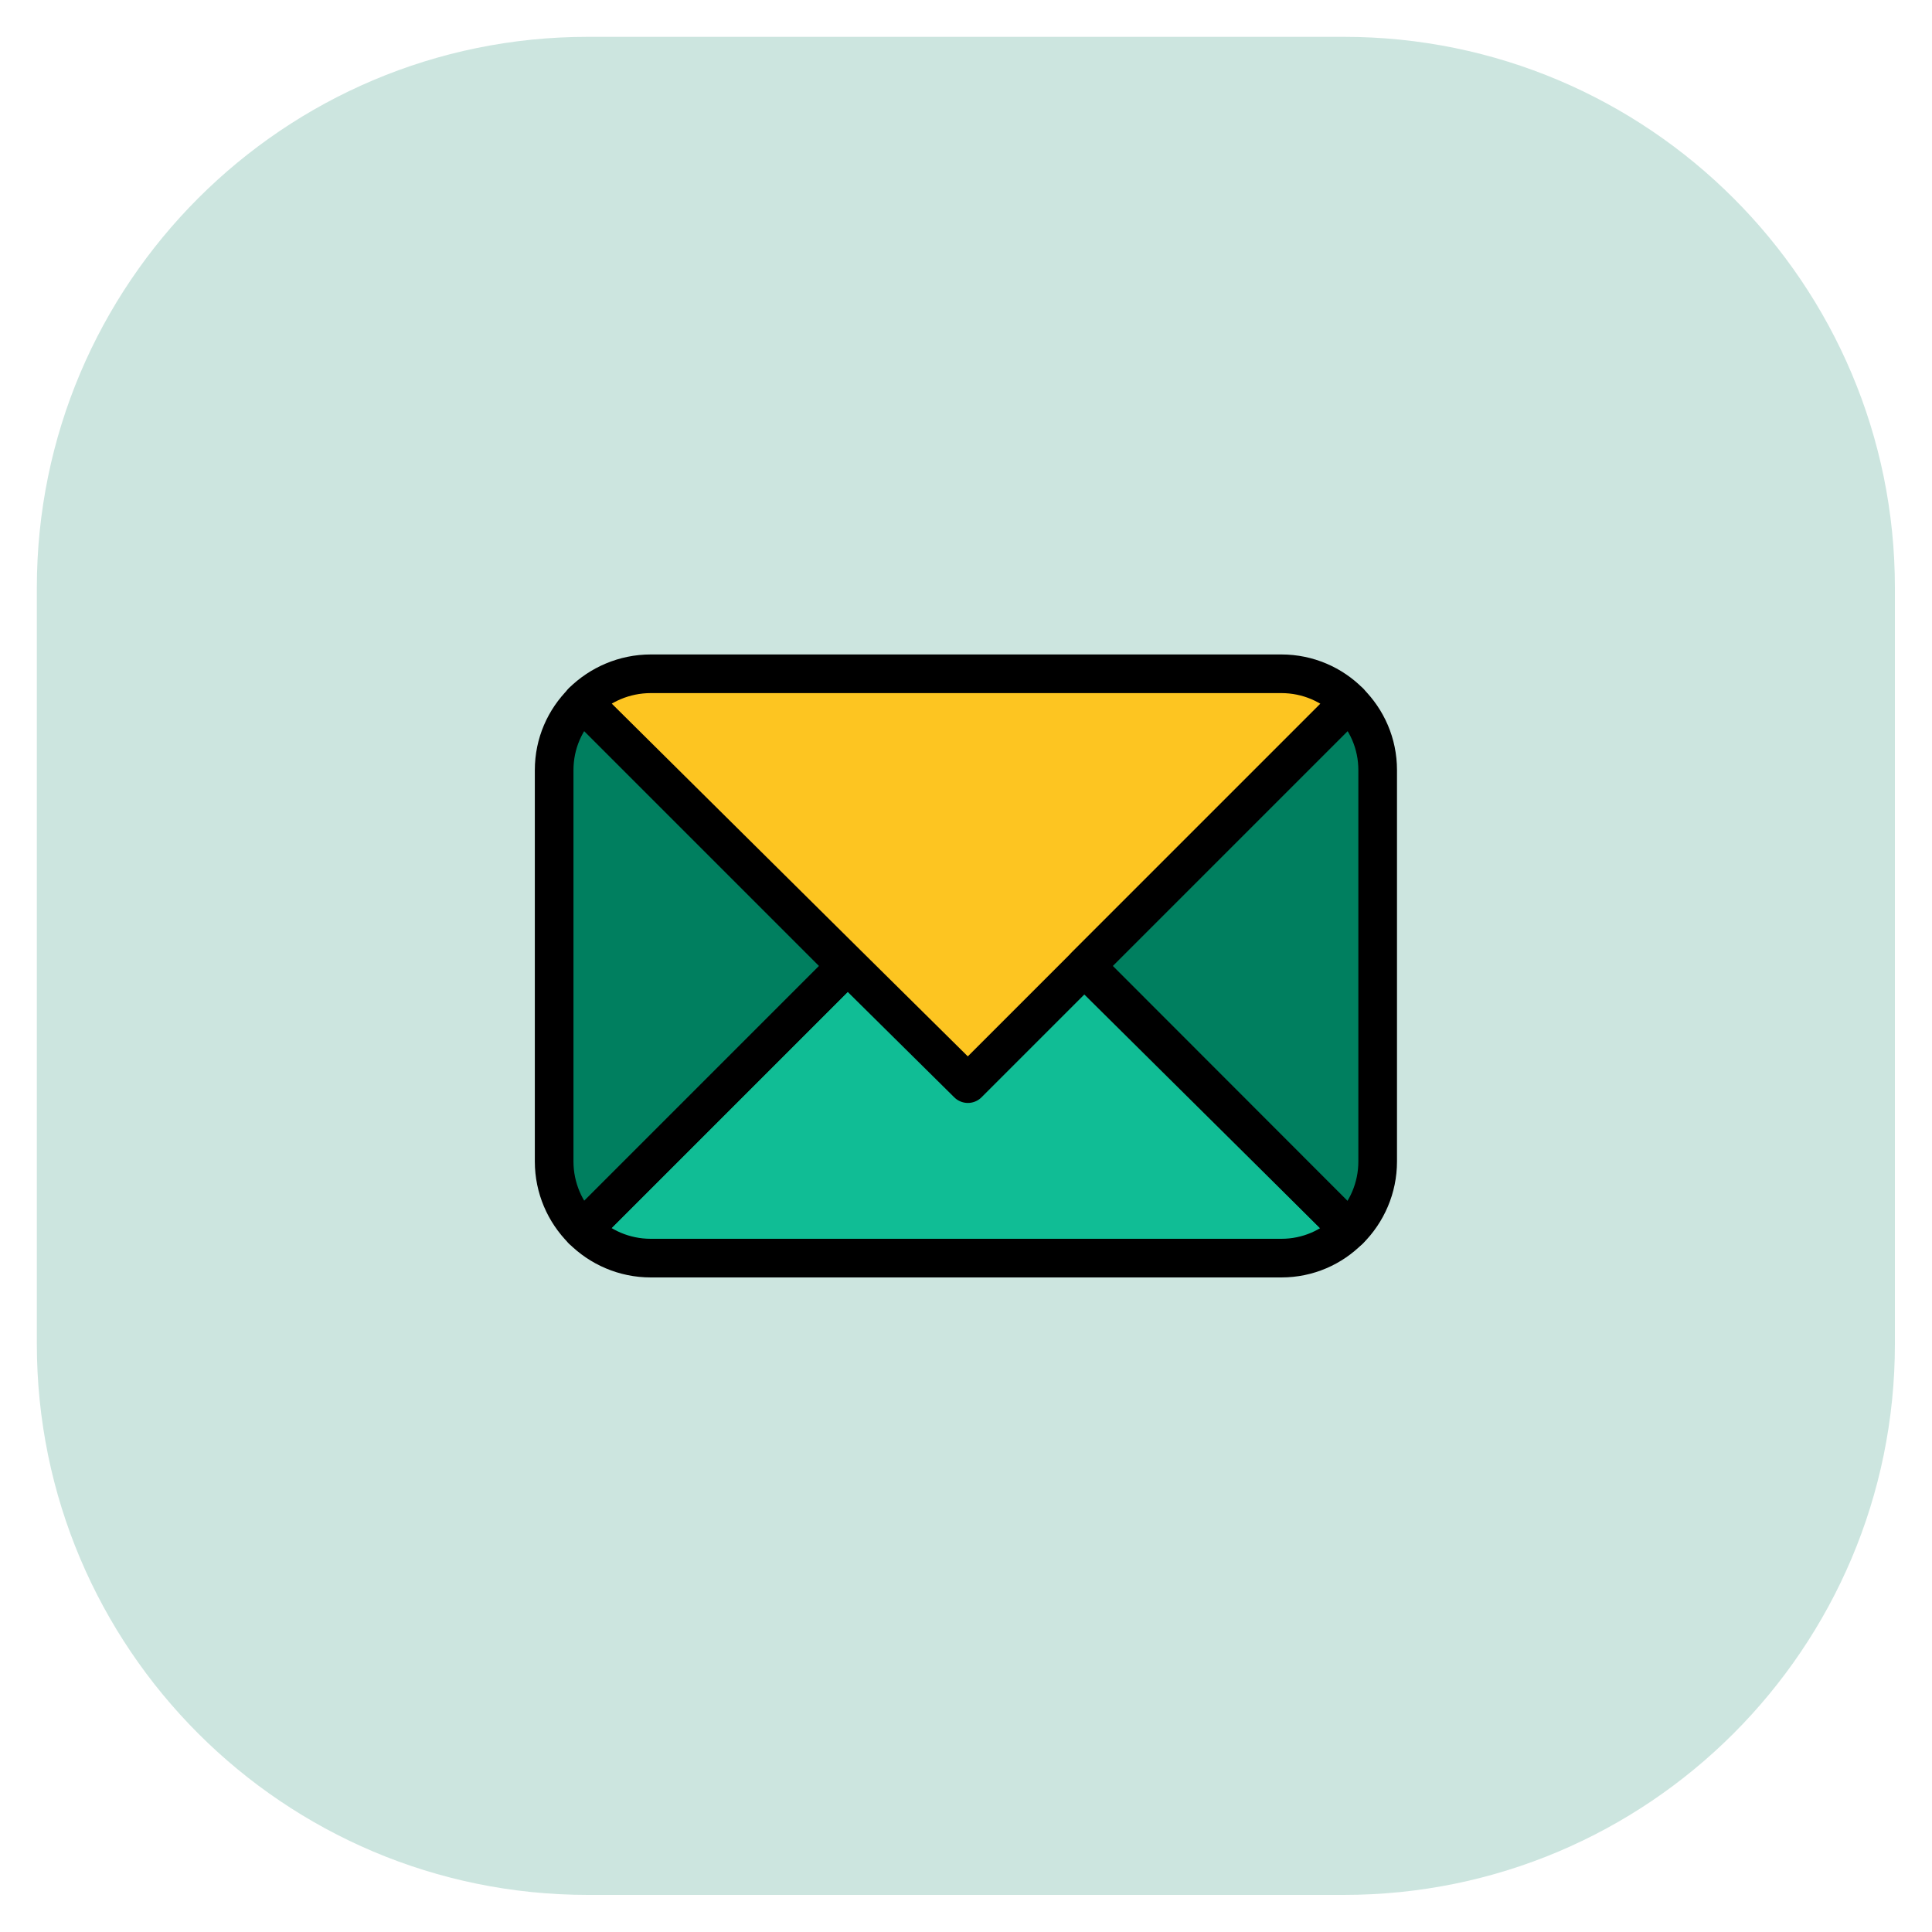 <svg width="75" height="75" viewBox="0 0 75 75" fill="none" xmlns="http://www.w3.org/2000/svg">
<path d="M52.17 1.43H22.82C11.006 1.43 1.43 11.006 1.43 22.82V52.17C1.43 63.983 11.006 73.56 22.82 73.56H52.17C63.983 73.56 73.56 63.983 73.56 52.17V22.82C73.56 11.006 63.983 1.43 52.17 1.43Z" fill="#CCE5DF"/>
<path d="M52.373 47.74C51.703 48.42 50.773 48.84 49.743 48.84H25.263C24.233 48.84 23.293 48.42 22.613 47.74L37.423 32.93L42.093 37.55L52.373 47.74Z" fill="#10BD95" stroke="black" stroke-width="1.5" stroke-linejoin="round"/>
<path d="M52.383 27.256L37.573 42.066L32.903 37.446L22.613 27.246C23.293 26.576 24.233 26.156 25.263 26.156H49.743C50.773 26.156 51.713 26.576 52.383 27.256Z" fill="#FDC521" stroke="black" stroke-width="1.5" stroke-linecap="round" stroke-linejoin="round"/>
<path d="M53.481 29.898V45.088C53.481 46.118 53.061 47.058 52.381 47.738H52.371L42.141 37.498L52.381 27.258C53.061 27.938 53.481 28.858 53.481 29.898Z" fill="#007F5F" stroke="black" stroke-width="1.5" stroke-linecap="round" stroke-linejoin="round"/>
<path d="M32.852 37.498L22.612 47.738C21.932 47.058 21.512 46.118 21.512 45.088V29.898C21.512 28.858 21.932 27.938 22.612 27.258L32.852 37.498Z" fill="#007F5F" stroke="black" stroke-width="1.5" stroke-linecap="round" stroke-linejoin="round"/>
</svg>
